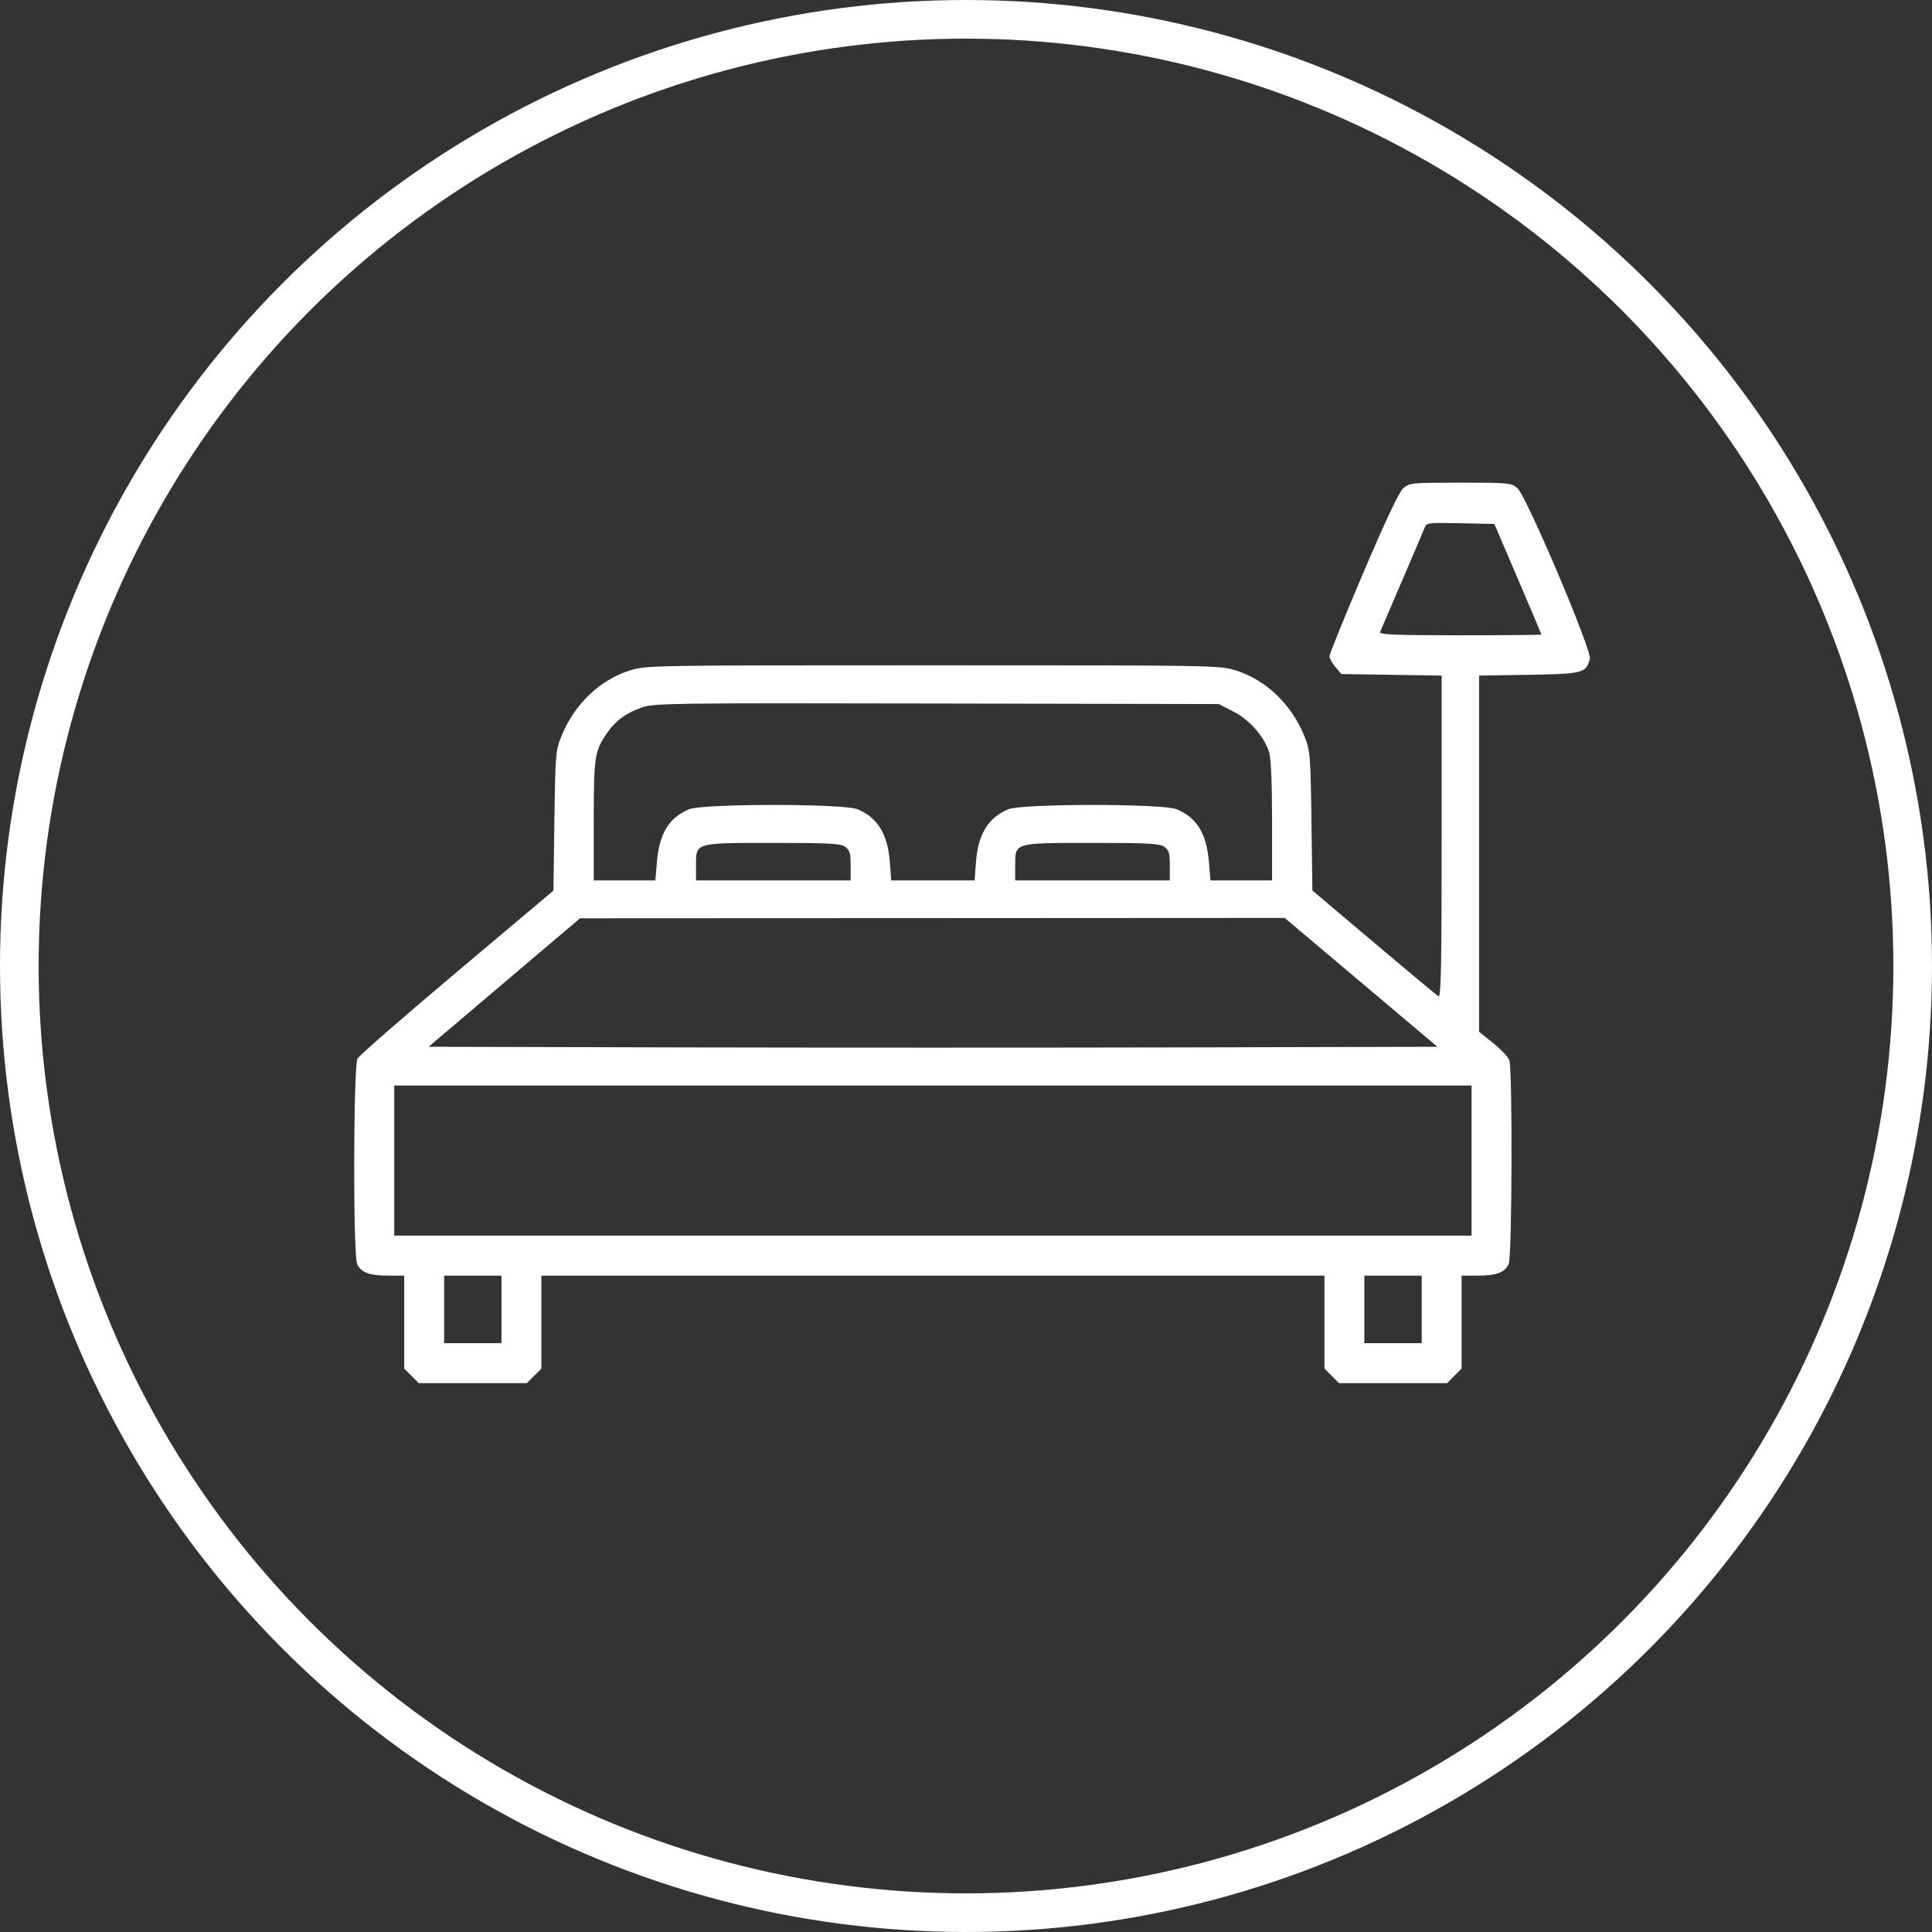 <?xml version="1.0" encoding="UTF-8"?> <svg xmlns="http://www.w3.org/2000/svg" width="60" height="60" viewBox="0 0 60 60" fill="none"><rect x="0" y="0" width="60" height="60" fill="#333333" stroke="none"/><circle cx="30" cy="30" r="29.4" stroke="white" stroke-width="1.2"></circle><path fill-rule="evenodd" clip-rule="evenodd" d="M43.578 15.165C43.448 15.281 43.029 16.169 42.334 17.8C41.758 19.154 41.287 20.314 41.287 20.379C41.287 20.444 41.371 20.595 41.473 20.715L41.66 20.933L43.216 20.957L44.772 20.981V25.991C44.772 29.98 44.752 30.99 44.675 30.943C44.622 30.911 43.719 30.158 42.668 29.27L40.757 27.656L40.728 25.499C40.701 23.474 40.688 23.314 40.523 22.895C40.124 21.887 39.324 21.114 38.374 20.819C37.872 20.664 37.699 20.661 28.973 20.661C20.246 20.661 20.073 20.664 19.571 20.819C18.621 21.114 17.82 21.887 17.422 22.895C17.256 23.314 17.244 23.474 17.217 25.5L17.188 27.659L14.193 30.18C12.546 31.567 11.155 32.781 11.102 32.877C10.974 33.112 10.963 38.972 11.091 39.254C11.21 39.517 11.472 39.616 12.054 39.616H12.553V41.059V42.502L12.78 42.729L13.006 42.956H14.683H16.36L16.587 42.729L16.813 42.502V41.059V39.616H28.973H41.132V41.059V42.502L41.358 42.729L41.585 42.956H43.262H44.939L45.165 42.729L45.391 42.502V41.059V39.616H45.891C46.473 39.616 46.735 39.517 46.854 39.254C46.959 39.023 46.976 33.194 46.872 32.92C46.834 32.821 46.608 32.583 46.369 32.392L45.934 32.043V26.512V20.981L47.475 20.957C49.15 20.931 49.264 20.901 49.375 20.46C49.44 20.199 47.41 15.417 47.128 15.165C46.938 14.996 46.88 14.99 45.353 14.99C43.825 14.99 43.767 14.996 43.578 15.165ZM47.139 17.979C47.541 18.917 47.87 19.695 47.87 19.707C47.87 19.719 46.733 19.729 45.344 19.729C43.355 19.729 42.827 19.708 42.858 19.632C42.88 19.578 43.183 18.87 43.532 18.059C43.881 17.247 44.198 16.503 44.236 16.406C44.304 16.232 44.325 16.229 45.357 16.25L46.409 16.272L47.139 17.979ZM38.308 22.1C38.815 22.36 39.271 22.884 39.418 23.377C39.472 23.559 39.505 24.366 39.505 25.506V27.342H38.549H37.592L37.543 26.758C37.469 25.885 37.167 25.392 36.544 25.132C36.121 24.954 31.738 24.954 31.314 25.132C30.689 25.393 30.375 25.906 30.31 26.769L30.267 27.342H28.973H27.678L27.635 26.769C27.57 25.906 27.256 25.393 26.631 25.132C26.207 24.954 21.824 24.954 21.401 25.132C20.778 25.392 20.476 25.885 20.402 26.758L20.353 27.342H19.396H18.44V25.489C18.44 23.507 18.465 23.336 18.839 22.783C19.109 22.386 19.436 22.144 19.948 21.966C20.31 21.839 20.937 21.831 29.094 21.848L37.851 21.865L38.308 22.1ZM26.244 26.297C26.39 26.399 26.417 26.491 26.417 26.88V27.342H24.016H21.615V26.88C21.615 26.163 21.568 26.177 24.016 26.177C25.752 26.177 26.099 26.195 26.244 26.297ZM36.158 26.297C36.303 26.399 36.33 26.491 36.33 26.88V27.342H33.929H31.528V26.88C31.528 26.163 31.481 26.177 33.929 26.177C35.665 26.177 36.013 26.195 36.158 26.297ZM42.268 30.507L44.639 32.508L36.806 32.528C32.497 32.538 25.448 32.538 21.141 32.528L13.31 32.508L15.662 30.513L18.014 28.518L28.955 28.513L39.897 28.507L42.268 30.507ZM45.701 36.042V38.373H28.973H12.244V36.042V33.712H28.973H45.701V36.042ZM15.574 40.664V41.713H14.683H13.793V40.664V39.616H14.683H15.574V40.664ZM44.152 40.664V41.713H43.262H42.371V40.664V39.616H43.262H44.152V40.664Z" fill="white"></path></svg> 